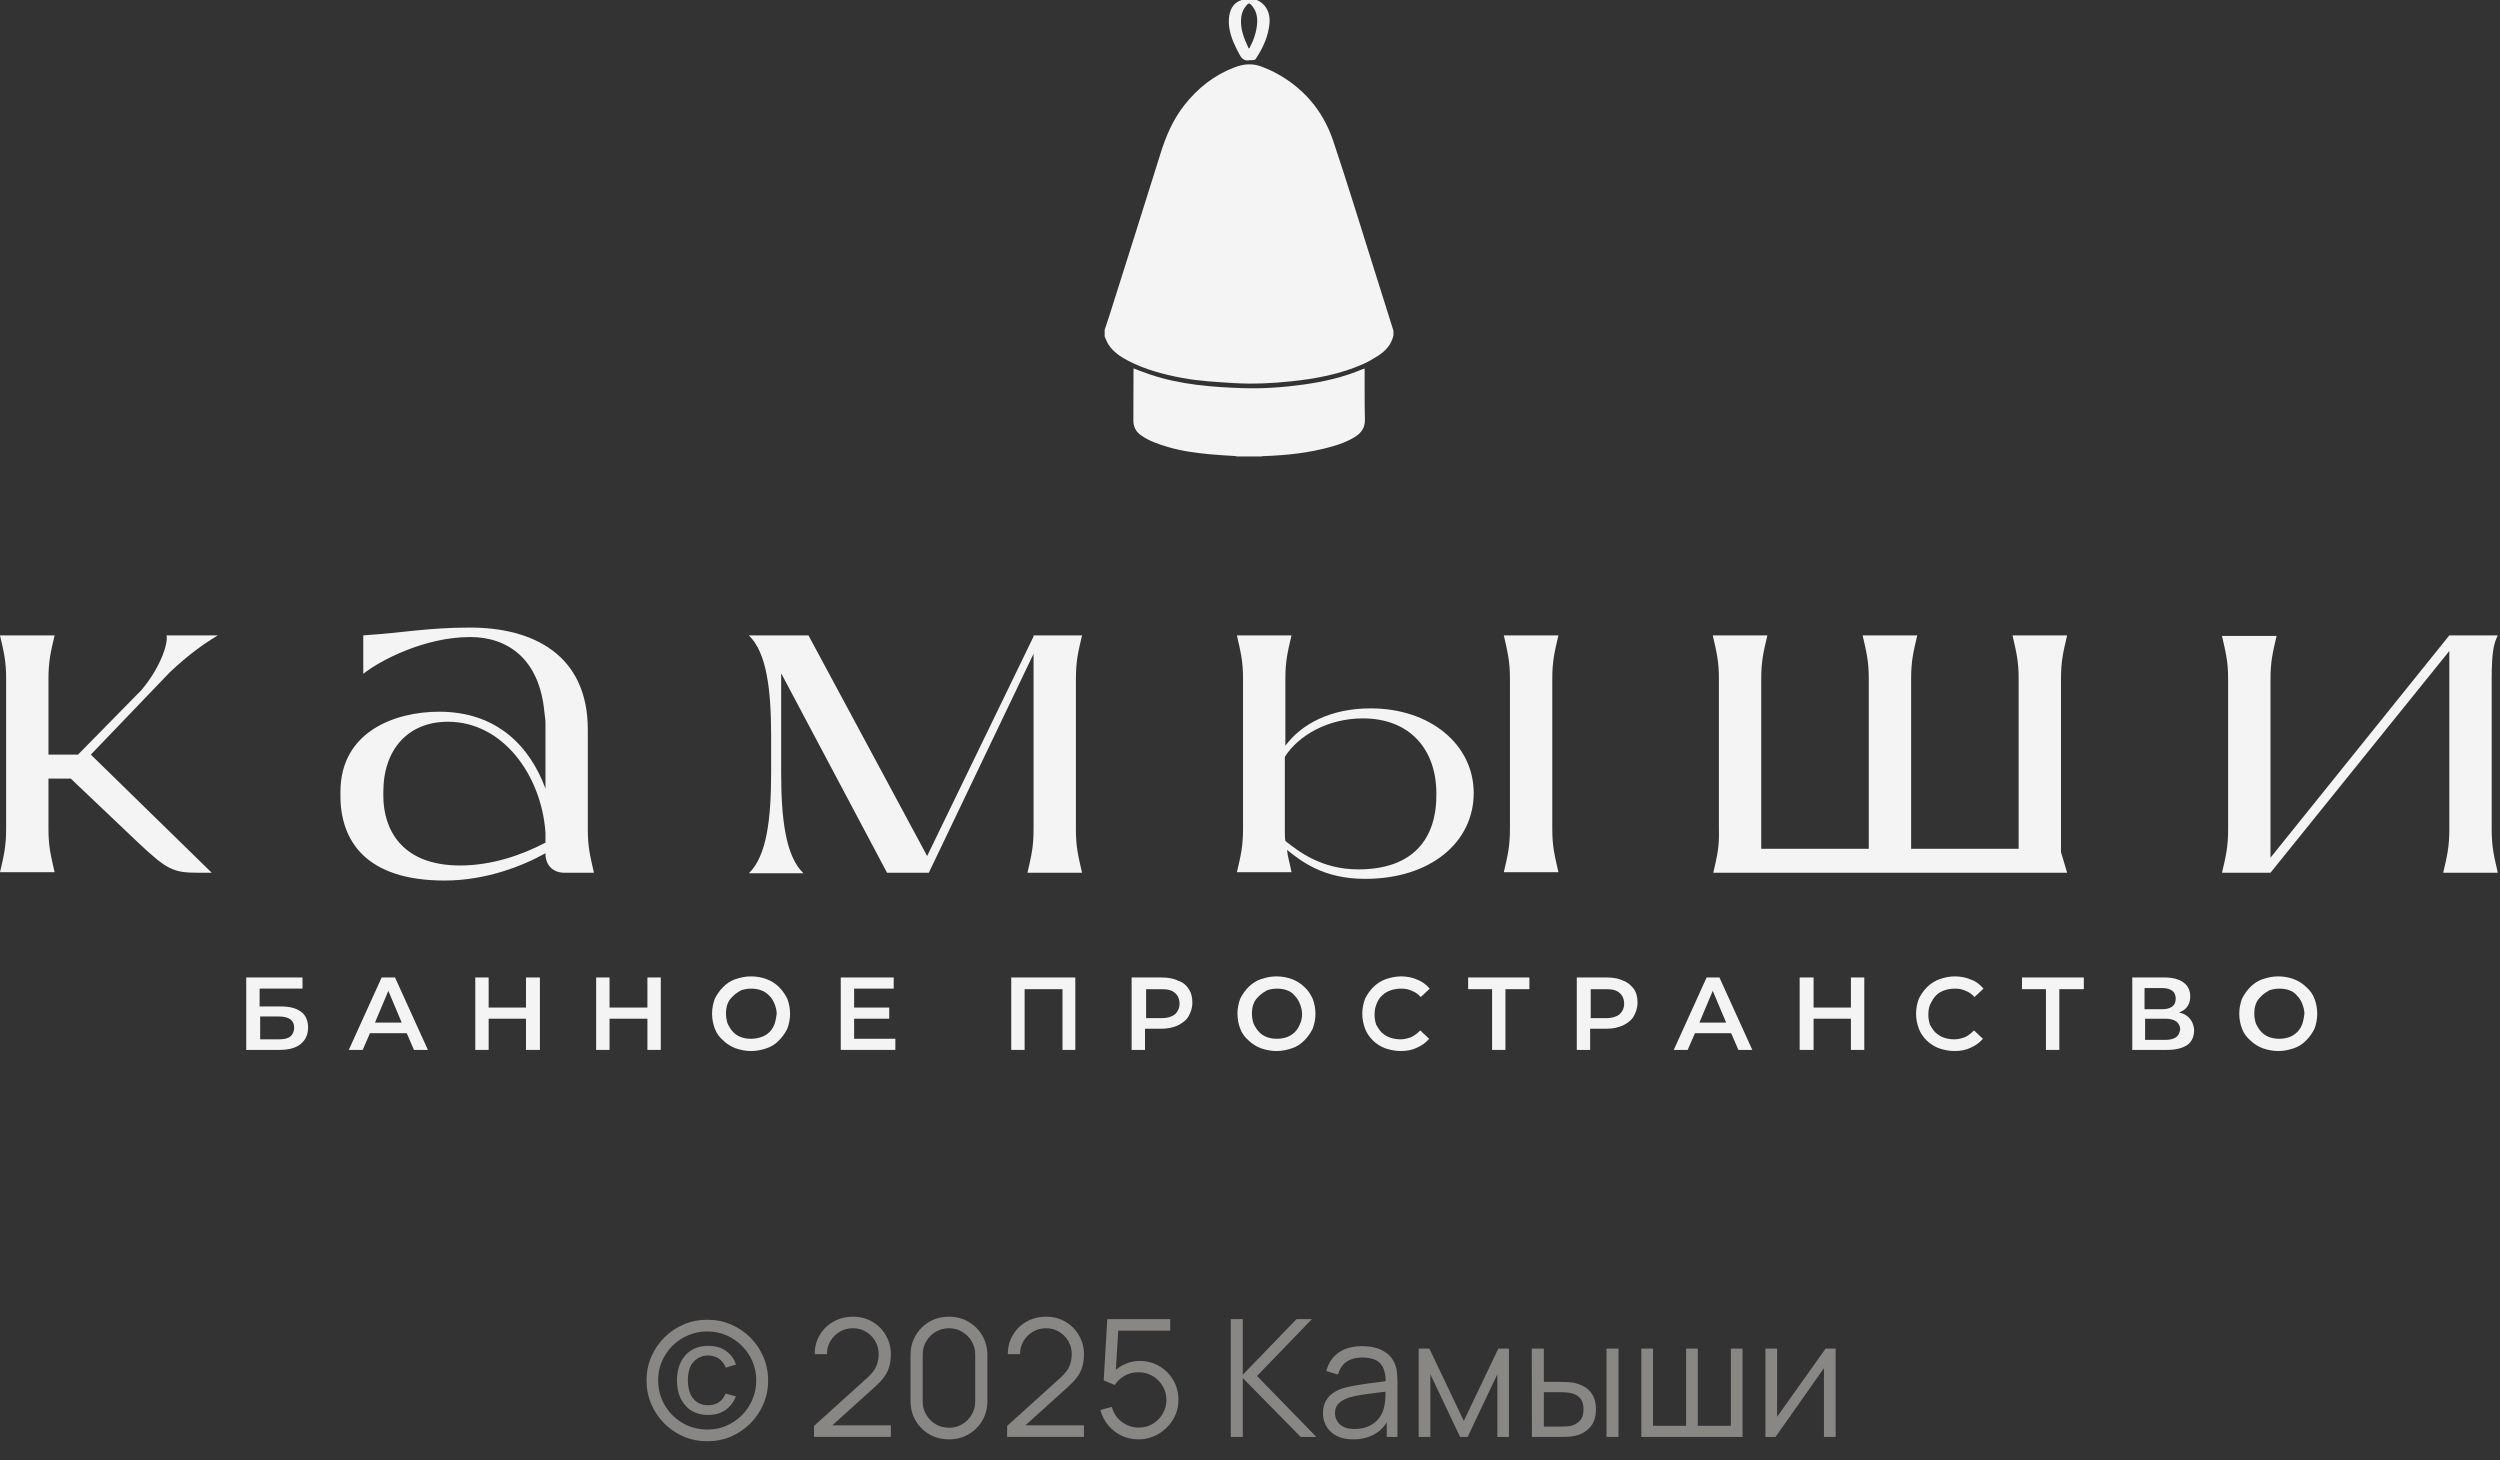 <?xml version="1.0" encoding="UTF-8"?> <svg xmlns="http://www.w3.org/2000/svg" width="214" height="125" viewBox="0 0 214 125" fill="none"><rect x="0" y="0" width="214" height="125" fill="#333333" stroke="none"/><g clip-path="url(#clip0_3509_378)"><path d="M24.035 86.152H22.223V84.626H25.895V83.672H21.078V89.872H23.892C24.655 89.872 25.275 89.729 25.704 89.395C26.134 89.061 26.372 88.584 26.372 87.964C26.372 87.392 26.181 86.915 25.8 86.629C25.37 86.295 24.798 86.152 24.035 86.152ZM24.846 88.727C24.607 88.918 24.274 88.966 23.844 88.966H22.27V87.01H23.844C24.751 87.01 25.18 87.344 25.18 87.964C25.18 88.298 25.037 88.584 24.846 88.727Z" fill="#F4F4F4"></path><path d="M32.669 83.672L29.855 89.872H31.048L31.668 88.441H34.816L35.436 89.872H36.628L33.814 83.672H32.669ZM32.097 87.535L33.242 84.816L34.386 87.535H32.097Z" fill="#F4F4F4"></path><path d="M45.024 86.247H41.828V83.672H40.684V89.872H41.828V87.201H45.024V89.872H46.216V83.672H45.024V86.247Z" fill="#F4F4F4"></path><path d="M55.419 86.247H52.176V83.672H51.031V89.872H52.176V87.201H55.419V89.872H56.564V83.672H55.419V86.247Z" fill="#F4F4F4"></path><path d="M66.676 84.484C66.39 84.198 66.009 83.96 65.627 83.817C65.246 83.673 64.769 83.578 64.292 83.578C63.815 83.578 63.385 83.673 62.956 83.817C62.527 83.96 62.193 84.198 61.907 84.484C61.621 84.77 61.382 85.104 61.192 85.486C61.048 85.867 60.953 86.297 60.953 86.773C60.953 87.251 61.048 87.68 61.192 88.061C61.335 88.443 61.573 88.777 61.907 89.063C62.193 89.349 62.575 89.588 62.956 89.731C63.385 89.874 63.815 89.969 64.292 89.969C64.769 89.969 65.198 89.874 65.627 89.731C66.056 89.588 66.39 89.349 66.676 89.063C66.963 88.777 67.201 88.443 67.392 88.061C67.535 87.68 67.63 87.251 67.63 86.773C67.63 86.297 67.535 85.867 67.392 85.486C67.201 85.104 66.963 84.77 66.676 84.484ZM66.295 87.68C66.199 87.918 66.056 88.157 65.866 88.347C65.675 88.538 65.436 88.681 65.15 88.777C64.864 88.872 64.578 88.92 64.292 88.92C63.958 88.92 63.672 88.872 63.433 88.777C63.147 88.681 62.956 88.538 62.765 88.347C62.575 88.157 62.431 87.918 62.288 87.632C62.193 87.346 62.145 87.06 62.145 86.773C62.145 86.44 62.193 86.154 62.288 85.915C62.384 85.629 62.575 85.438 62.765 85.247C62.956 85.056 63.195 84.913 63.433 84.77C63.719 84.675 64.005 84.627 64.292 84.627C64.626 84.627 64.912 84.675 65.15 84.77C65.436 84.866 65.627 85.009 65.866 85.247C66.056 85.438 66.199 85.677 66.295 85.915C66.39 86.154 66.486 86.487 66.486 86.773C66.438 87.107 66.39 87.394 66.295 87.68Z" fill="#F4F4F4"></path><path d="M73.113 87.201H76.118V86.247H73.113V84.626H76.5V83.672H71.969V89.872H76.643V88.918H73.113V87.201Z" fill="#F4F4F4"></path><path d="M86.562 89.872H87.707V84.673H90.95V89.872H92.047V83.672H86.562V89.872Z" fill="#F4F4F4"></path><path d="M100.873 83.958C100.492 83.767 100.015 83.672 99.443 83.672H96.867V89.872H98.012V88.06H99.395C99.967 88.06 100.397 87.964 100.826 87.773C101.207 87.583 101.541 87.344 101.732 87.01C101.923 86.677 102.066 86.295 102.066 85.818C102.066 85.341 101.97 84.96 101.732 84.626C101.589 84.387 101.303 84.101 100.873 83.958ZM100.587 86.82C100.349 87.01 99.967 87.153 99.443 87.153H98.107V84.673H99.443C99.967 84.673 100.349 84.769 100.587 85.007C100.826 85.198 100.969 85.532 100.969 85.913C100.969 86.295 100.826 86.581 100.587 86.82Z" fill="#F4F4F4"></path><path d="M111.649 84.484C111.363 84.198 110.981 83.96 110.6 83.817C110.218 83.673 109.741 83.578 109.264 83.578C108.787 83.578 108.358 83.673 107.929 83.817C107.5 83.96 107.166 84.198 106.88 84.484C106.593 84.77 106.355 85.104 106.164 85.486C106.021 85.867 105.926 86.297 105.926 86.773C105.926 87.251 106.021 87.68 106.164 88.061C106.307 88.443 106.546 88.777 106.88 89.063C107.166 89.349 107.547 89.588 107.929 89.731C108.358 89.874 108.787 89.969 109.264 89.969C109.741 89.969 110.17 89.874 110.6 89.731C111.029 89.588 111.363 89.349 111.649 89.063C111.935 88.777 112.174 88.443 112.364 88.061C112.507 87.68 112.603 87.251 112.603 86.773C112.603 86.297 112.507 85.867 112.364 85.486C112.174 85.104 111.983 84.77 111.649 84.484ZM111.267 87.68C111.172 87.918 111.029 88.157 110.838 88.347C110.647 88.538 110.409 88.681 110.17 88.777C109.884 88.872 109.598 88.92 109.312 88.92C108.978 88.92 108.692 88.872 108.453 88.777C108.167 88.681 107.977 88.538 107.786 88.347C107.595 88.157 107.452 87.918 107.309 87.632C107.214 87.346 107.166 87.06 107.166 86.773C107.166 86.44 107.214 86.154 107.309 85.915C107.404 85.629 107.595 85.438 107.786 85.247C107.977 85.056 108.215 84.913 108.453 84.77C108.74 84.675 109.026 84.627 109.312 84.627C109.646 84.627 109.932 84.675 110.17 84.77C110.457 84.866 110.647 85.009 110.838 85.247C111.029 85.438 111.172 85.677 111.267 85.915C111.363 86.154 111.458 86.487 111.458 86.773C111.458 87.107 111.41 87.394 111.267 87.68Z" fill="#F4F4F4"></path><path d="M118.33 85.2C118.521 85.009 118.759 84.866 119.046 84.77C119.332 84.675 119.618 84.627 119.952 84.627C120.286 84.627 120.571 84.675 120.858 84.818C121.144 84.913 121.383 85.104 121.621 85.343L122.385 84.627C122.098 84.293 121.716 84.007 121.335 83.864C120.906 83.673 120.429 83.578 119.952 83.578C119.475 83.578 119.046 83.673 118.616 83.817C118.235 83.96 117.853 84.198 117.567 84.484C117.281 84.77 117.043 85.104 116.852 85.486C116.709 85.867 116.613 86.297 116.613 86.773C116.613 87.251 116.709 87.68 116.852 88.061C116.995 88.443 117.233 88.777 117.519 89.063C117.806 89.349 118.187 89.588 118.569 89.731C118.998 89.874 119.427 89.969 119.904 89.969C120.429 89.969 120.906 89.874 121.288 89.683C121.716 89.492 122.05 89.254 122.337 88.92L121.573 88.204C121.335 88.443 121.097 88.634 120.81 88.777C120.525 88.872 120.238 88.967 119.904 88.967C119.57 88.967 119.284 88.92 118.998 88.824C118.712 88.729 118.521 88.586 118.282 88.395C118.092 88.204 117.949 87.966 117.806 87.727C117.71 87.441 117.663 87.155 117.663 86.869C117.663 86.535 117.71 86.249 117.806 86.01C117.949 85.629 118.092 85.391 118.33 85.2Z" fill="#F4F4F4"></path><path d="M125.672 84.673H127.723V89.872H128.866V84.673H130.917V83.672H125.672V84.673Z" fill="#F4F4F4"></path><path d="M138.979 83.958C138.598 83.767 138.12 83.672 137.548 83.672H134.973V89.872H136.117V88.06H137.501C138.073 88.06 138.502 87.964 138.931 87.773C139.313 87.583 139.647 87.344 139.837 87.01C140.028 86.677 140.171 86.295 140.171 85.818C140.171 85.341 140.076 84.96 139.837 84.626C139.647 84.387 139.361 84.101 138.979 83.958ZM138.645 86.82C138.407 87.01 138.025 87.153 137.501 87.153H136.165V84.673H137.501C138.025 84.673 138.407 84.769 138.645 85.007C138.883 85.198 139.026 85.532 139.026 85.913C139.026 86.295 138.883 86.581 138.645 86.82Z" fill="#F4F4F4"></path><path d="M146.087 83.672L143.273 89.872H144.466L145.087 88.441H148.186L148.807 89.872H149.998L147.184 83.672H146.087ZM145.468 87.535L146.612 84.816L147.757 87.535H145.468Z" fill="#F4F4F4"></path><path d="M158.438 86.247H155.242V83.672H154.051V89.872H155.242V87.201H158.438V89.872H159.583V83.672H158.438V86.247Z" fill="#F4F4F4"></path><path d="M165.733 85.2C165.924 85.009 166.162 84.866 166.448 84.77C166.735 84.675 167.02 84.627 167.354 84.627C167.689 84.627 167.974 84.675 168.261 84.818C168.547 84.913 168.786 85.104 169.023 85.343L169.786 84.627C169.501 84.293 169.167 84.007 168.738 83.864C168.308 83.673 167.832 83.578 167.354 83.578C166.878 83.578 166.448 83.673 166.02 83.817C165.638 83.96 165.256 84.198 164.97 84.484C164.684 84.77 164.445 85.104 164.254 85.486C164.112 85.867 164.016 86.297 164.016 86.773C164.016 87.251 164.112 87.68 164.254 88.061C164.397 88.443 164.636 88.777 164.922 89.063C165.208 89.349 165.59 89.588 165.972 89.731C166.4 89.874 166.83 89.969 167.307 89.969C167.832 89.969 168.308 89.874 168.69 89.683C169.119 89.492 169.453 89.254 169.74 88.92L168.976 88.204C168.738 88.443 168.499 88.634 168.213 88.777C167.926 88.872 167.641 88.967 167.307 88.967C166.972 88.967 166.687 88.92 166.4 88.824C166.114 88.729 165.924 88.586 165.685 88.395C165.494 88.204 165.351 87.966 165.208 87.727C165.112 87.441 165.066 87.155 165.066 86.869C165.066 86.535 165.112 86.249 165.208 86.01C165.399 85.629 165.542 85.391 165.733 85.2Z" fill="#F4F4F4"></path><path d="M173.082 84.673H175.133V89.872H176.278V84.673H178.376V83.672H173.082V84.673Z" fill="#F4F4F4"></path><path d="M187.197 86.963C187.007 86.82 186.816 86.724 186.529 86.677C186.673 86.629 186.768 86.533 186.911 86.486C187.292 86.2 187.483 85.818 187.483 85.293C187.483 84.769 187.292 84.387 186.911 84.101C186.529 83.815 185.957 83.672 185.289 83.672H182.523V89.872H185.48C186.243 89.872 186.816 89.729 187.244 89.443C187.626 89.157 187.817 88.727 187.817 88.155C187.77 87.63 187.579 87.249 187.197 86.963ZM183.572 84.578H185.099C185.48 84.578 185.766 84.673 185.957 84.816C186.147 84.96 186.243 85.198 186.243 85.484C186.243 85.77 186.147 86.009 185.957 86.152C185.766 86.295 185.48 86.39 185.099 86.39H183.572V84.578ZM186.291 88.775C186.101 88.918 185.766 89.014 185.384 89.014H183.62V87.201H185.384C185.766 87.201 186.101 87.297 186.291 87.44C186.482 87.583 186.625 87.821 186.625 88.107C186.577 88.394 186.482 88.632 186.291 88.775Z" fill="#F4F4F4"></path><path d="M197.404 84.484C197.117 84.198 196.735 83.96 196.354 83.817C195.972 83.673 195.496 83.578 195.018 83.578C194.542 83.578 194.112 83.673 193.682 83.817C193.254 83.96 192.92 84.198 192.634 84.484C192.348 84.77 192.109 85.104 191.918 85.486C191.776 85.867 191.68 86.297 191.68 86.773C191.68 87.251 191.776 87.68 191.918 88.061C192.061 88.443 192.3 88.777 192.634 89.063C192.92 89.349 193.302 89.588 193.682 89.731C194.112 89.874 194.542 89.969 195.018 89.969C195.496 89.969 195.924 89.874 196.354 89.731C196.783 89.588 197.117 89.349 197.404 89.063C197.689 88.777 197.928 88.443 198.119 88.061C198.262 87.68 198.356 87.251 198.356 86.773C198.356 86.297 198.262 85.867 198.119 85.486C197.976 85.104 197.737 84.77 197.404 84.484ZM197.069 87.68C196.974 87.918 196.831 88.157 196.64 88.347C196.45 88.538 196.211 88.681 195.972 88.777C195.686 88.872 195.4 88.92 195.114 88.92C194.78 88.92 194.494 88.872 194.255 88.777C193.969 88.681 193.778 88.538 193.588 88.347C193.397 88.157 193.254 87.918 193.111 87.632C193.015 87.346 192.967 87.06 192.967 86.773C192.967 86.44 193.015 86.154 193.111 85.915C193.206 85.629 193.397 85.438 193.588 85.247C193.778 85.056 194.017 84.913 194.255 84.77C194.542 84.675 194.827 84.627 195.114 84.627C195.448 84.627 195.734 84.675 195.972 84.77C196.259 84.866 196.45 85.009 196.64 85.247C196.831 85.438 196.974 85.677 197.069 85.915C197.165 86.154 197.26 86.487 197.26 86.773C197.213 87.107 197.165 87.394 197.069 87.68Z" fill="#F4F4F4"></path><path d="M18.648 54.389H14.26C14.403 55.2 13.64 57.25 12.114 59.063L6.677 64.595H4.149V58.109C4.149 56.583 4.34 55.819 4.674 54.389H0C0.334 55.819 0.525 56.583 0.525 58.109V70.938C0.525 72.465 0.334 73.228 0 74.659H4.674C4.34 73.18 4.149 72.465 4.149 70.938V66.646H6.057L11.828 72.131C14.308 74.468 14.833 74.706 16.979 74.706H18.124L7.774 64.595L14.546 57.536C16.168 56.01 17.456 55.104 18.648 54.389Z" fill="#F4F4F4"></path><path d="M50.316 62.449C50.316 56.058 45.643 53.721 40.253 53.721C36.629 53.721 34.673 54.15 31.096 54.388V57.679C32.527 56.535 36.342 54.531 40.253 54.531C43.449 54.531 46.167 56.392 46.596 60.922L46.692 61.733V67.504C45.356 63.879 42.543 60.922 37.582 60.922C33.862 60.922 29.141 62.592 29.141 67.79V68.124C29.141 71.94 31.287 75.374 38.059 75.374C41.589 75.374 44.736 74.133 46.692 73.037V73.084C46.692 74.038 47.312 74.706 48.313 74.706H50.841C50.507 73.227 50.316 72.512 50.316 70.986V62.449ZM46.692 72.13C44.689 73.18 42.113 74.086 39.395 74.086C34.244 74.086 32.813 70.843 32.813 68.124V67.79C32.813 64.118 34.959 61.781 38.346 61.781C43.067 61.781 46.358 66.407 46.692 71.272V72.13Z" fill="#F4F4F4"></path><path d="M92.622 54.389H88.473V54.484L79.364 73.275L69.205 54.389H64.102C65.628 55.867 66.009 59.015 66.009 63.021V66.121C66.009 70.128 65.628 73.275 64.102 74.754H68.776C67.249 73.275 66.868 70.128 66.868 66.121V57.632L75.93 74.706H79.507L88.473 55.963V70.986C88.473 72.512 88.282 73.275 87.948 74.706H92.622C92.288 73.228 92.098 72.512 92.098 70.986V58.109C92.098 56.583 92.288 55.819 92.622 54.389Z" fill="#F4F4F4"></path><path d="M133.401 54.389H128.727C129.06 55.867 129.251 56.583 129.251 58.109V70.938C129.251 72.465 129.06 73.228 128.727 74.659H133.401C133.067 73.18 132.876 72.465 132.876 70.938V58.109C132.876 56.583 133.067 55.819 133.401 54.389Z" fill="#F4F4F4"></path><path d="M117.325 60.637C113.891 60.637 111.411 61.972 110.028 63.832V58.109C110.028 56.583 110.219 55.819 110.553 54.389H105.879C106.213 55.867 106.404 56.583 106.404 58.109V70.938C106.404 72.465 106.213 73.228 105.879 74.659H110.553C110.41 73.895 110.219 73.323 110.171 72.751C111.411 73.752 113.319 75.231 116.848 75.231C122.477 75.231 126.149 72.083 126.149 67.886C126.149 63.737 122.429 60.637 117.325 60.637ZM116.276 74.42C113.128 74.42 111.173 72.894 110.028 71.988C109.981 71.701 109.981 71.32 109.981 70.986V64.786C111.125 62.974 113.653 61.495 116.658 61.495C120.663 61.495 122.953 64.118 122.953 67.934C123.001 71.701 121.045 74.42 116.276 74.42Z" fill="#F4F4F4"></path><path d="M146.66 74.706H176.946L176.421 72.942V58.109C176.421 56.583 176.612 55.819 176.946 54.389H172.272C172.605 55.867 172.796 56.583 172.796 58.109V72.655H163.592V58.109C163.592 56.583 163.783 55.819 164.116 54.389H159.442C159.776 55.867 159.967 56.583 159.967 58.109V72.655H150.762V58.109C150.762 56.583 150.952 55.819 151.287 54.389H146.613C146.947 55.867 147.138 56.583 147.138 58.109V70.938C147.186 72.512 146.995 73.228 146.66 74.706Z" fill="#F4F4F4"></path><path d="M213.288 58.109C213.288 55.772 213.478 55.056 213.812 54.389H209.662L194.353 73.418V58.156C194.353 56.63 194.544 55.867 194.877 54.436H190.203C190.537 55.915 190.728 56.63 190.728 58.156V70.986C190.728 72.512 190.537 73.275 190.203 74.706H194.353L209.662 55.724V70.986C209.662 72.512 209.472 73.275 209.138 74.706H213.812C213.478 73.228 213.288 72.512 213.288 70.986V58.109Z" fill="#F4F4F4"></path><path d="M119.279 28.309C119.279 28.442 119.279 28.575 119.279 28.708C119.106 29.505 118.596 30.05 117.936 30.471C117.529 30.733 117.103 30.98 116.66 31.175C114.693 32.039 112.607 32.425 110.489 32.646C108.872 32.815 107.255 32.89 105.625 32.792C104.128 32.699 102.635 32.624 101.159 32.345C99.573 32.044 98.023 31.636 96.583 30.887C95.928 30.546 95.303 30.139 94.891 29.501C94.754 29.288 94.669 29.04 94.559 28.805C94.559 28.615 94.559 28.42 94.559 28.23C94.692 27.826 94.833 27.428 94.962 27.02C96.424 22.391 97.899 17.765 99.343 13.132C99.804 11.648 100.406 10.243 101.372 9.012C102.524 7.541 103.942 6.42 105.7 5.756C106.493 5.454 107.277 5.406 108.07 5.733C108.372 5.857 108.673 5.973 108.961 6.119C111.486 7.399 113.227 9.402 114.122 12.059C115.336 15.67 116.443 19.312 117.591 22.944C118.158 24.725 118.716 26.519 119.279 28.309Z" fill="#F4F4F4"></path><path d="M107.94 39.073C107.262 39.073 106.58 39.073 105.902 39.073C105.845 39.059 105.792 39.042 105.734 39.037C105.021 38.989 104.303 38.958 103.594 38.887C102.381 38.772 101.175 38.616 100.002 38.271C99.182 38.027 98.371 37.761 97.662 37.256C97.219 36.938 97.011 36.512 97.016 35.972C97.025 34.563 97.025 33.154 97.029 31.741C97.029 31.674 97.038 31.613 97.038 31.537C97.525 31.719 97.995 31.909 98.478 32.069C101.038 32.924 103.701 33.136 106.372 33.225C108.122 33.283 109.867 33.158 111.604 32.915C113.332 32.671 115.024 32.29 116.637 31.599C116.685 31.577 116.739 31.573 116.814 31.55C116.814 31.639 116.814 31.706 116.814 31.772C116.818 33.145 116.801 34.519 116.836 35.892C116.854 36.561 116.579 37.013 116.039 37.363C115.401 37.779 114.696 38.032 113.97 38.236C112.082 38.767 110.151 38.975 108.197 39.042C108.113 39.037 108.024 39.059 107.94 39.073Z" fill="#F4F4F4"></path><path d="M107.584 0C108.337 0.323 108.749 1.063 108.674 1.958C108.576 3.097 108.115 4.102 107.491 5.041C107.455 5.099 107.367 5.139 107.296 5.148C107.181 5.166 107.057 5.135 106.941 5.157C106.529 5.232 106.303 5.037 106.113 4.687C105.71 3.943 105.342 3.19 105.223 2.344C105.174 1.998 105.174 1.63 105.236 1.289C105.342 0.673 105.657 0.19 106.299 0C106.729 0 107.154 0 107.584 0ZM106.888 4.151C106.933 4.124 106.95 4.12 106.959 4.111C107.318 3.424 107.575 2.702 107.615 1.932C107.646 1.369 107.504 0.837 107.097 0.408C106.959 0.261 106.866 0.275 106.742 0.412C106.472 0.704 106.308 1.041 106.255 1.431C106.122 2.41 106.481 3.278 106.888 4.151Z" fill="#F4F4F4"></path></g><path d="M60.543 123.371C59.829 123.371 59.157 123.238 58.527 122.972C57.897 122.701 57.344 122.328 56.868 121.852C56.392 121.376 56.019 120.823 55.748 120.193C55.477 119.563 55.342 118.889 55.342 118.17C55.342 117.451 55.477 116.777 55.748 116.147C56.019 115.517 56.392 114.964 56.868 114.488C57.344 114.012 57.897 113.641 58.527 113.375C59.157 113.104 59.829 112.969 60.543 112.969C61.266 112.969 61.941 113.104 62.566 113.375C63.196 113.641 63.749 114.012 64.225 114.488C64.701 114.964 65.074 115.517 65.345 116.147C65.615 116.777 65.751 117.451 65.751 118.17C65.751 118.889 65.615 119.563 65.345 120.193C65.074 120.823 64.701 121.376 64.225 121.852C63.749 122.328 63.196 122.701 62.566 122.972C61.941 123.238 61.266 123.371 60.543 123.371ZM60.606 121.117C60.181 121.117 59.801 121.045 59.465 120.9C59.129 120.755 58.835 120.524 58.583 120.207C58.34 119.899 58.172 119.568 58.079 119.213C57.99 118.858 57.946 118.504 57.946 118.149C57.95 117.785 57.999 117.428 58.093 117.078C58.191 116.728 58.354 116.408 58.583 116.119C58.835 115.806 59.131 115.575 59.472 115.426C59.812 115.277 60.205 115.202 60.648 115.202C60.9 115.202 61.138 115.23 61.362 115.286C61.586 115.337 61.807 115.428 62.027 115.559C62.251 115.699 62.449 115.874 62.622 116.084C62.794 116.294 62.918 116.537 62.993 116.812L62.132 117.071C62.076 116.926 61.996 116.786 61.894 116.651C61.791 116.516 61.672 116.399 61.537 116.301C61.406 116.208 61.259 116.14 61.096 116.098C60.937 116.051 60.776 116.028 60.613 116.028C60.342 116.028 60.095 116.084 59.871 116.196C59.647 116.303 59.456 116.455 59.297 116.651C59.138 116.856 59.029 117.092 58.968 117.358C58.907 117.619 58.877 117.881 58.877 118.142C58.877 118.427 58.91 118.702 58.975 118.968C59.045 119.234 59.152 119.465 59.297 119.661C59.446 119.866 59.633 120.023 59.857 120.13C60.086 120.237 60.337 120.291 60.613 120.291C60.977 120.291 61.289 120.202 61.551 120.025C61.686 119.927 61.798 119.817 61.887 119.696C61.975 119.575 62.05 119.439 62.111 119.29L62.993 119.528C62.89 119.794 62.76 120.025 62.601 120.221C62.442 120.417 62.276 120.576 62.104 120.697C61.894 120.837 61.667 120.942 61.425 121.012C61.187 121.082 60.914 121.117 60.606 121.117ZM60.543 122.37C61.126 122.37 61.67 122.263 62.174 122.048C62.678 121.829 63.121 121.528 63.504 121.145C63.891 120.758 64.192 120.31 64.407 119.801C64.626 119.288 64.736 118.742 64.736 118.163C64.736 117.58 64.626 117.036 64.407 116.532C64.192 116.028 63.891 115.585 63.504 115.202C63.121 114.815 62.678 114.514 62.174 114.299C61.67 114.08 61.126 113.97 60.543 113.97C59.964 113.97 59.418 114.08 58.905 114.299C58.396 114.514 57.948 114.815 57.561 115.202C57.178 115.585 56.877 116.028 56.658 116.532C56.443 117.036 56.336 117.58 56.336 118.163C56.336 118.742 56.443 119.288 56.658 119.801C56.877 120.31 57.178 120.758 57.561 121.145C57.948 121.528 58.396 121.829 58.905 122.048C59.418 122.263 59.964 122.37 60.543 122.37ZM69.677 122.993L69.684 122.055L74.241 117.939C74.633 117.584 74.892 117.248 75.018 116.931C75.148 116.609 75.214 116.273 75.214 115.923C75.214 115.508 75.116 115.132 74.92 114.796C74.724 114.46 74.46 114.194 74.129 113.998C73.797 113.797 73.426 113.697 73.016 113.697C72.586 113.697 72.204 113.8 71.868 114.005C71.532 114.21 71.266 114.481 71.07 114.817C70.878 115.153 70.785 115.519 70.79 115.916H69.74C69.74 115.305 69.884 114.756 70.174 114.271C70.463 113.786 70.855 113.405 71.35 113.13C71.844 112.85 72.404 112.71 73.03 112.71C73.641 112.71 74.189 112.855 74.675 113.144C75.165 113.429 75.55 113.816 75.83 114.306C76.114 114.791 76.257 115.333 76.257 115.93C76.257 116.35 76.205 116.721 76.103 117.043C76.005 117.36 75.848 117.657 75.634 117.932C75.424 118.203 75.155 118.483 74.829 118.772L70.783 122.426L70.622 122.006H76.257V122.993H69.677ZM81.231 123.21C80.61 123.21 80.05 123.065 79.551 122.776C79.056 122.487 78.664 122.095 78.375 121.6C78.086 121.101 77.941 120.541 77.941 119.92V116C77.941 115.379 78.086 114.822 78.375 114.327C78.664 113.828 79.056 113.433 79.551 113.144C80.05 112.855 80.61 112.71 81.231 112.71C81.852 112.71 82.409 112.855 82.904 113.144C83.403 113.433 83.798 113.828 84.087 114.327C84.376 114.822 84.521 115.379 84.521 116V119.92C84.521 120.541 84.376 121.101 84.087 121.6C83.798 122.095 83.403 122.487 82.904 122.776C82.409 123.065 81.852 123.21 81.231 123.21ZM81.231 122.216C81.646 122.216 82.024 122.116 82.365 121.915C82.706 121.71 82.976 121.437 83.177 121.096C83.378 120.755 83.478 120.38 83.478 119.969V115.951C83.478 115.536 83.378 115.158 83.177 114.817C82.976 114.476 82.706 114.206 82.365 114.005C82.024 113.8 81.646 113.697 81.231 113.697C80.816 113.697 80.438 113.8 80.097 114.005C79.756 114.206 79.486 114.476 79.285 114.817C79.084 115.158 78.984 115.536 78.984 115.951V119.969C78.984 120.38 79.084 120.755 79.285 121.096C79.486 121.437 79.756 121.71 80.097 121.915C80.438 122.116 80.816 122.216 81.231 122.216ZM86.206 122.993L86.213 122.055L90.77 117.939C91.162 117.584 91.421 117.248 91.547 116.931C91.677 116.609 91.743 116.273 91.743 115.923C91.743 115.508 91.645 115.132 91.449 114.796C91.253 114.46 90.989 114.194 90.658 113.998C90.326 113.797 89.956 113.697 89.545 113.697C89.115 113.697 88.733 113.8 88.397 114.005C88.061 114.21 87.795 114.481 87.599 114.817C87.407 115.153 87.314 115.519 87.319 115.916H86.269C86.269 115.305 86.413 114.756 86.703 114.271C86.992 113.786 87.384 113.405 87.879 113.13C88.374 112.85 88.933 112.71 89.559 112.71C90.17 112.71 90.719 112.855 91.204 113.144C91.694 113.429 92.079 113.816 92.359 114.306C92.644 114.791 92.786 115.333 92.786 115.93C92.786 116.35 92.734 116.721 92.632 117.043C92.534 117.36 92.377 117.657 92.163 117.932C91.953 118.203 91.684 118.483 91.358 118.772L87.312 122.426L87.151 122.006H92.786V122.993H86.206ZM97.445 123.21C96.923 123.21 96.44 123.103 95.996 122.888C95.553 122.673 95.175 122.377 94.862 121.999C94.55 121.621 94.326 121.187 94.19 120.697L95.177 120.431C95.266 120.795 95.427 121.11 95.66 121.376C95.894 121.637 96.167 121.84 96.479 121.985C96.797 122.13 97.128 122.202 97.473 122.202C97.921 122.202 98.323 122.095 98.677 121.88C99.037 121.661 99.321 121.371 99.531 121.012C99.741 120.653 99.846 120.258 99.846 119.829C99.846 119.386 99.737 118.987 99.517 118.632C99.298 118.273 99.009 117.988 98.649 117.778C98.29 117.568 97.898 117.463 97.473 117.463C96.997 117.463 96.587 117.568 96.241 117.778C95.896 117.983 95.621 118.242 95.415 118.555L94.477 118.163L94.785 112.92H100.168V113.907H95.24L95.751 113.424L95.478 117.897L95.219 117.554C95.509 117.223 95.859 116.964 96.269 116.777C96.68 116.59 97.112 116.497 97.564 116.497C98.185 116.497 98.745 116.646 99.244 116.945C99.744 117.239 100.14 117.638 100.434 118.142C100.728 118.646 100.875 119.208 100.875 119.829C100.875 120.445 100.719 121.01 100.406 121.523C100.094 122.032 99.678 122.44 99.16 122.748C98.642 123.056 98.071 123.21 97.445 123.21ZM105.353 123V112.92H106.382V117.68L110.981 112.92H112.297L107.6 117.785L112.682 123H111.338L106.382 117.96V123H105.353ZM115.829 123.21C115.259 123.21 114.781 123.107 114.394 122.902C114.011 122.697 113.724 122.424 113.533 122.083C113.341 121.742 113.246 121.371 113.246 120.97C113.246 120.559 113.327 120.209 113.491 119.92C113.659 119.626 113.885 119.386 114.17 119.199C114.459 119.012 114.793 118.87 115.171 118.772C115.553 118.679 115.976 118.597 116.438 118.527C116.904 118.452 117.359 118.389 117.803 118.338C118.251 118.282 118.643 118.228 118.979 118.177L118.615 118.401C118.629 117.654 118.484 117.101 118.181 116.742C117.877 116.383 117.35 116.203 116.599 116.203C116.081 116.203 115.642 116.32 115.283 116.553C114.928 116.786 114.678 117.155 114.534 117.659L113.533 117.365C113.705 116.688 114.053 116.163 114.576 115.79C115.098 115.417 115.777 115.23 116.613 115.23C117.303 115.23 117.889 115.361 118.37 115.622C118.855 115.879 119.198 116.252 119.399 116.742C119.492 116.961 119.553 117.206 119.581 117.477C119.609 117.748 119.623 118.023 119.623 118.303V123H118.706V121.103L118.972 121.215C118.715 121.864 118.316 122.358 117.775 122.699C117.233 123.04 116.585 123.21 115.829 123.21ZM115.948 122.321C116.428 122.321 116.848 122.235 117.208 122.062C117.567 121.889 117.856 121.654 118.076 121.355C118.295 121.052 118.437 120.711 118.503 120.333C118.559 120.09 118.589 119.824 118.594 119.535C118.598 119.241 118.601 119.022 118.601 118.877L118.993 119.08C118.643 119.127 118.262 119.173 117.852 119.22C117.446 119.267 117.044 119.32 116.648 119.381C116.256 119.442 115.901 119.514 115.584 119.598C115.369 119.659 115.161 119.745 114.961 119.857C114.76 119.964 114.594 120.109 114.464 120.291C114.338 120.473 114.275 120.699 114.275 120.97C114.275 121.189 114.328 121.402 114.436 121.607C114.548 121.812 114.725 121.983 114.968 122.118C115.215 122.253 115.542 122.321 115.948 122.321ZM121.438 123V115.44H122.355L125.302 121.628L128.256 115.44H129.166V123H128.172V117.638L125.631 123H124.98L122.439 117.638V123H121.438ZM131.132 123L131.118 115.44H132.154V118.289H133.47C133.689 118.289 133.904 118.294 134.114 118.303C134.324 118.312 134.513 118.331 134.681 118.359C135.054 118.434 135.385 118.56 135.675 118.737C135.964 118.914 136.193 119.159 136.361 119.472C136.529 119.78 136.613 120.17 136.613 120.641C136.613 121.29 136.445 121.801 136.109 122.174C135.773 122.547 135.35 122.79 134.842 122.902C134.65 122.944 134.443 122.972 134.219 122.986C133.995 122.995 133.775 123 133.561 123H131.132ZM132.154 122.118H133.519C133.673 122.118 133.848 122.113 134.044 122.104C134.24 122.095 134.412 122.069 134.562 122.027C134.814 121.957 135.04 121.817 135.241 121.607C135.446 121.392 135.549 121.07 135.549 120.641C135.549 120.216 135.451 119.897 135.255 119.682C135.059 119.463 134.797 119.318 134.471 119.248C134.321 119.215 134.163 119.194 133.995 119.185C133.831 119.176 133.673 119.171 133.519 119.171H132.154V122.118ZM137.516 123V115.44H138.545V123H137.516ZM140.496 123V115.44H141.497V122.048H144.332V115.44H145.333V122.048H148.161V115.44H149.162V123H140.496ZM157.132 115.44V123H156.131V117.113L151.987 123H151.119V115.44H152.12V121.278L156.271 115.44H157.132Z" fill="#898783"></path><defs><clipPath id="clip0_3509_378"><rect width="213.84" height="90" fill="white"></rect></clipPath></defs></svg> 